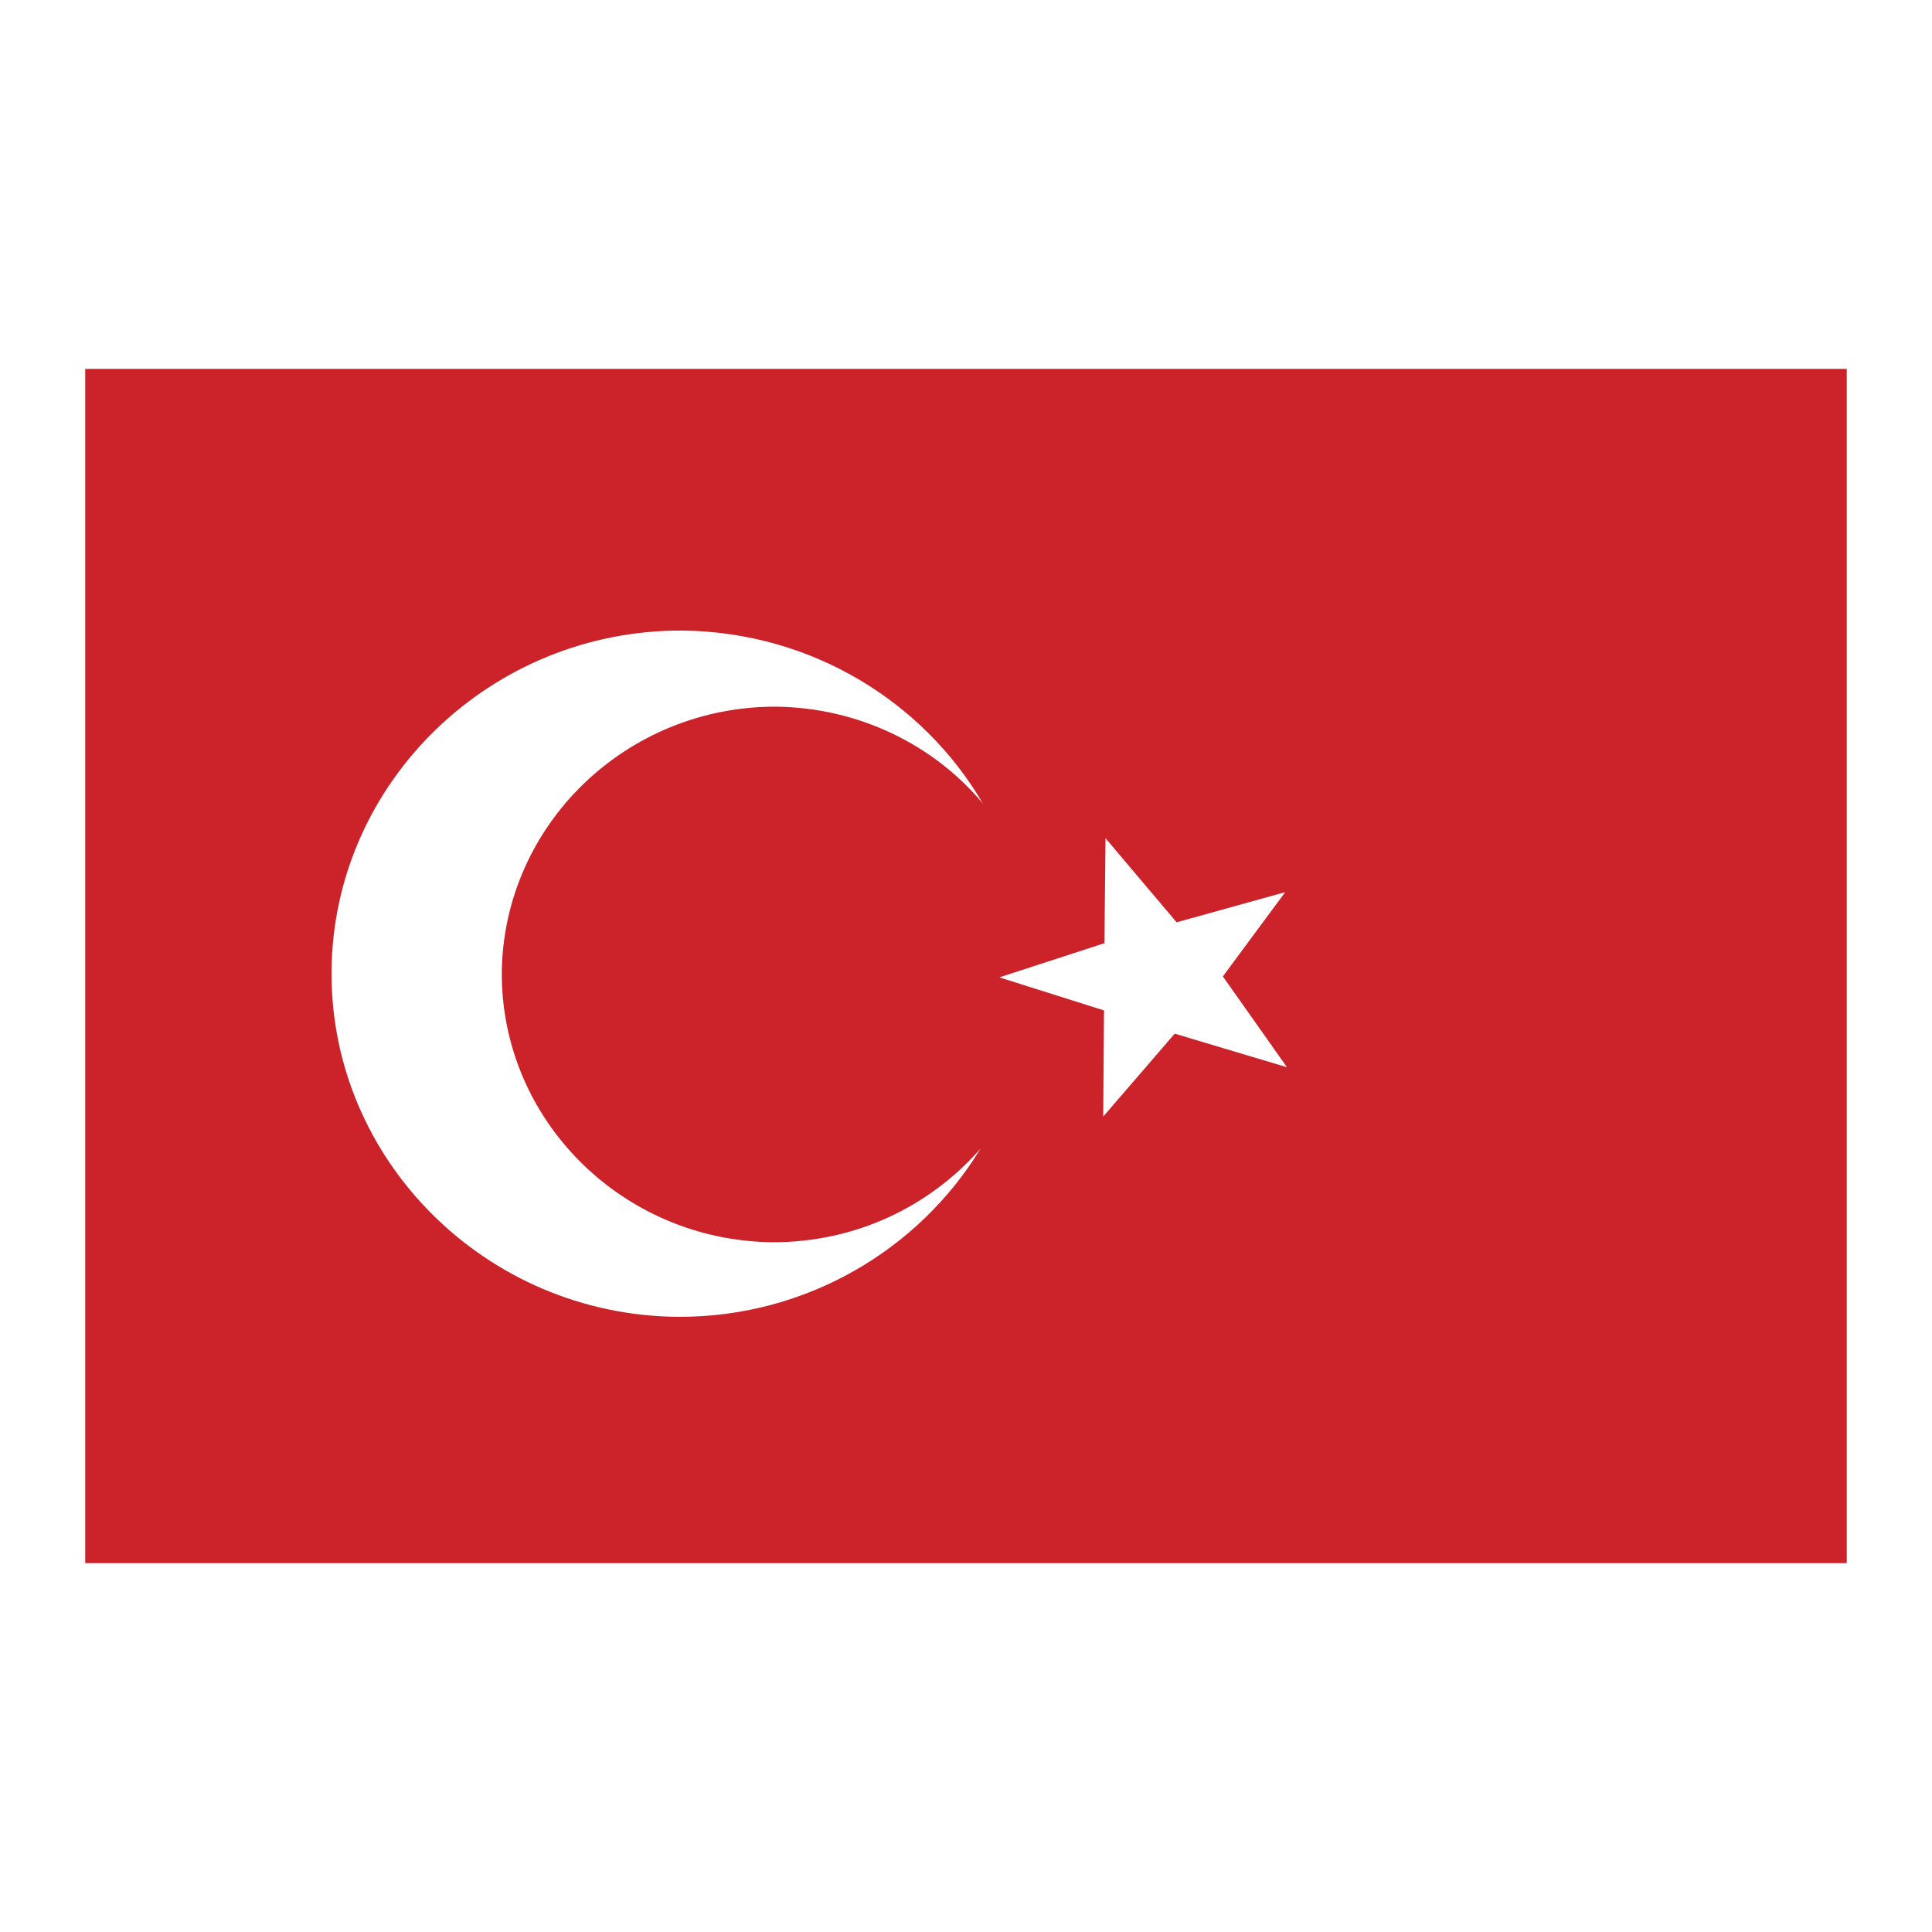 <svg xmlns="http://www.w3.org/2000/svg" width="2500" height="2500" viewBox="0 0 192.756 192.756"><g fill-rule="evenodd" clip-rule="evenodd"><path fill="#fff" d="M0 0h192.756v192.756H0V0z"/><path fill="#cc2229" d="M8.504 36.803h175.748v119.15H8.504V36.803z"/><path d="M99.709 97.512l10.438 3.299-.078 10.588 7.131-8.271 11.201 3.35-6.396-9.061 6.221-8.408-10.834 3.01-7.094-8.39-.109 10.473-10.48 3.41zm-31.523-34.6c12.801.175 23.946 7.101 29.88 17.262-4.852-5.828-12.344-9.57-20.623-9.669C62.485 70.45 50.236 82.3 50.062 97.03c-.055 14.701 12.003 26.74 26.991 26.908 8.323.027 15.746-3.586 20.786-9.357-6.145 10.107-17.429 16.857-30.2 16.799-19.171-.148-34.711-15.66-34.562-34.502.152-18.841 15.938-34.114 35.109-33.966z" fill="#fff"/></g></svg>